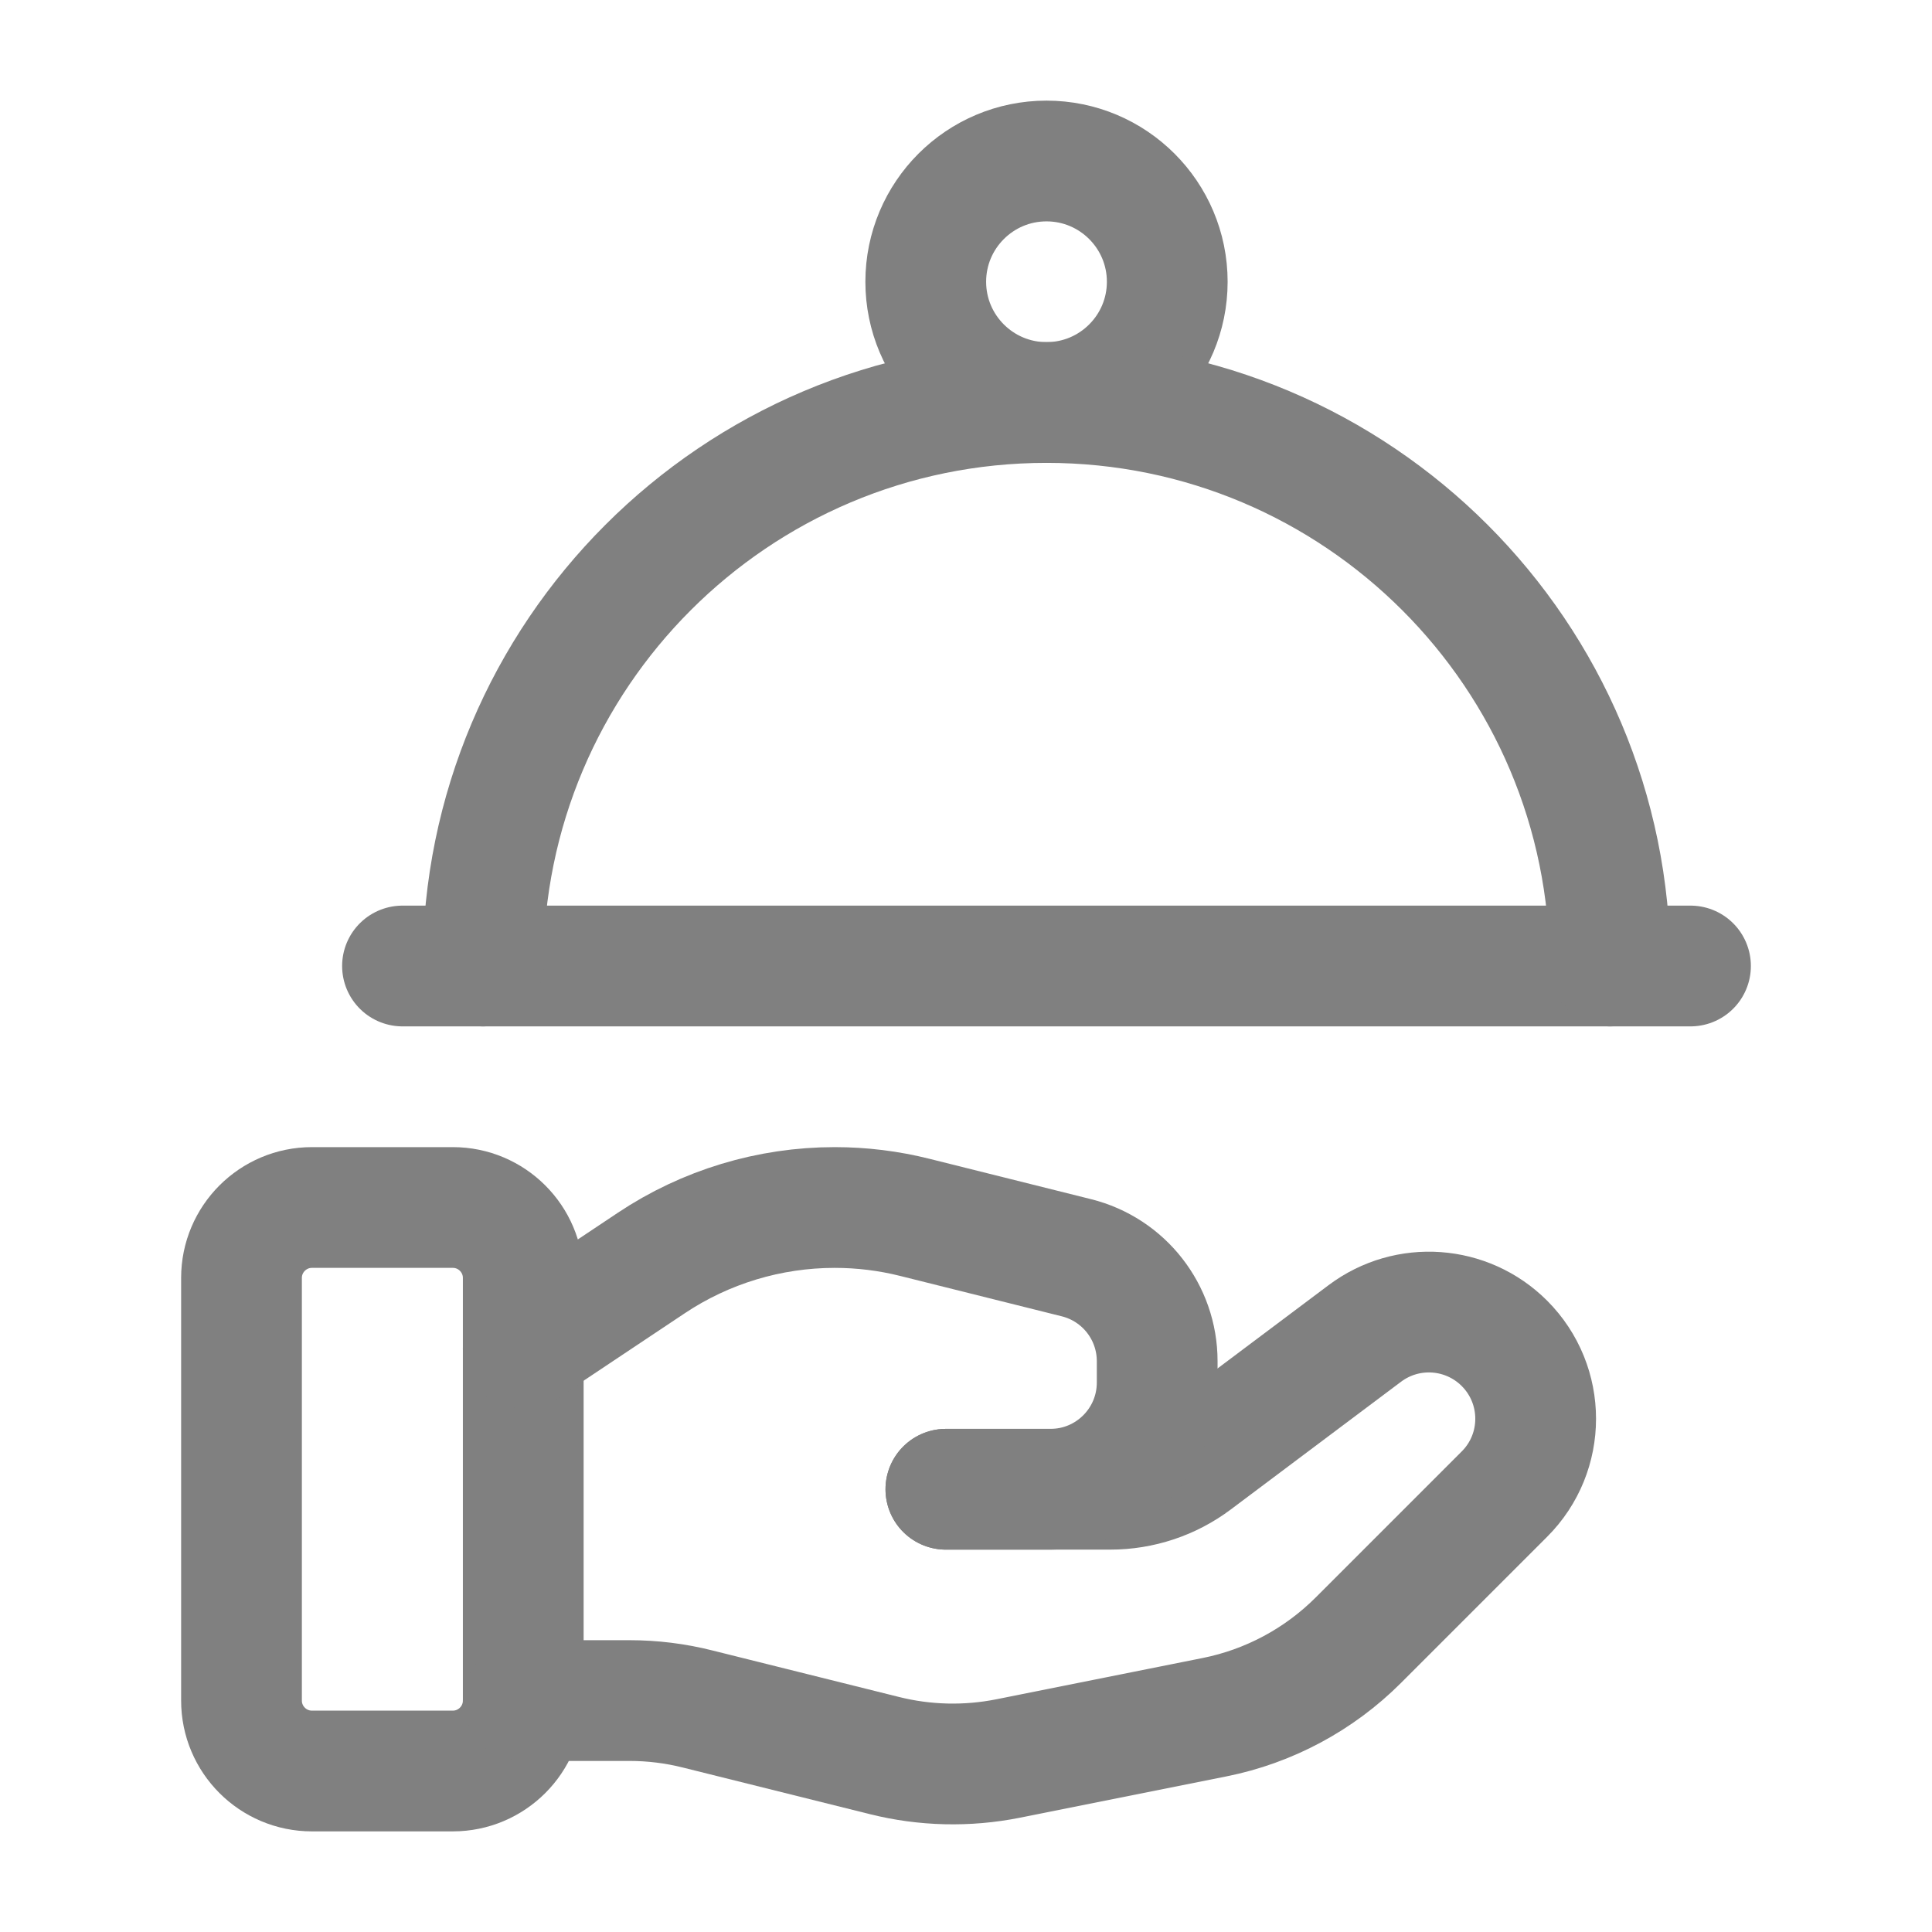 <svg width="24" height="24" viewBox="0 0 24 24" fill="none" xmlns="http://www.w3.org/2000/svg">
<path fill-rule="evenodd" clip-rule="evenodd" d="M13 5C13.828 5 14.5 4.328 14.5 3.5C14.5 2.672 13.828 2 13 2C12.172 2 11.5 2.672 11.5 3.5C11.5 4.328 12.172 5 13 5Z" stroke="#808080" stroke-width="1.5" stroke-linecap="round" stroke-linejoin="round"/>
<path fill-rule="evenodd" clip-rule="evenodd" d="M5.625 22H3.875C3.392 22 3 21.608 3 21.125V15.875C3 15.392 3.392 15 3.875 15H5.625C6.108 15 6.5 15.392 6.5 15.875V21.125C6.5 21.608 6.108 22 5.625 22Z" stroke="#808080" stroke-width="1.5" stroke-linecap="round" stroke-linejoin="round"/>
<path d="M11.75 18.5H13.791C14.17 18.5 14.538 18.378 14.841 18.15L16.955 16.564C17.483 16.168 18.221 16.221 18.688 16.687V16.687C19.206 17.205 19.206 18.044 18.688 18.561L16.874 20.375C16.386 20.863 15.763 21.197 15.086 21.332L12.522 21.845C12.014 21.946 11.489 21.934 10.986 21.808L8.667 21.23C8.39 21.16 8.105 21.125 7.819 21.125H6.5" stroke="#808080" stroke-width="1.5" stroke-linecap="round" stroke-linejoin="round"/>
<path d="M11.75 18.5H13.049C13.781 18.5 14.375 17.907 14.375 17.174V16.909C14.375 16.301 13.961 15.771 13.371 15.624L11.366 15.123C11.04 15.041 10.705 15 10.369 15V15C9.558 15 8.764 15.24 8.09 15.69L6.5 16.75" stroke="#808080" stroke-width="1.5" stroke-linecap="round" stroke-linejoin="round"/>
<path d="M21 12H5" stroke="#808080" stroke-width="1.5" stroke-linecap="round" stroke-linejoin="round"/>
<path d="M20 12C20 8.134 16.866 5 13 5C9.134 5 6 8.134 6 12" stroke="#808080" stroke-width="1.5" stroke-linecap="round" stroke-linejoin="round"/>
</svg>
